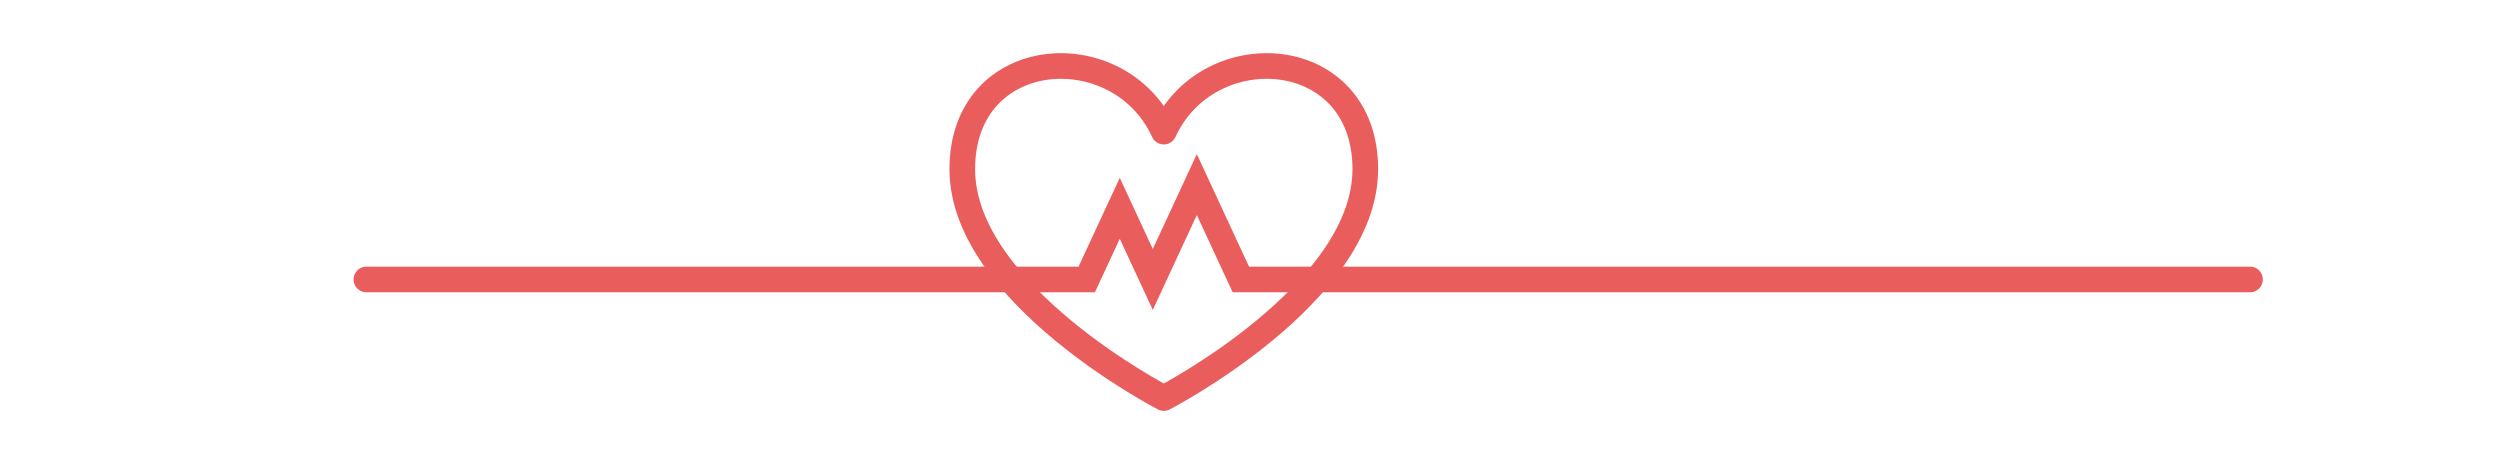 <?xml version="1.0" encoding="UTF-8"?> <svg xmlns="http://www.w3.org/2000/svg" width="195" height="37" viewBox="0 0 195 37" fill="none"><path d="M90.776 10.267C87.283 2.649 75.058 3.46 75.058 13.197C75.058 22.934 90.776 31.048 90.776 31.048C90.776 31.048 106.493 22.934 106.493 13.197C106.493 3.46 94.269 2.649 90.776 10.267Z" stroke="#EA5D5D" stroke-width="2" stroke-linecap="round" stroke-linejoin="round"></path><path d="M28.578 21.798H84.766L87.342 16.248L89.918 21.798L93.352 14.398L96.786 21.798H175.5" stroke="#EA5D5D" stroke-width="2" stroke-linecap="round"></path></svg> 